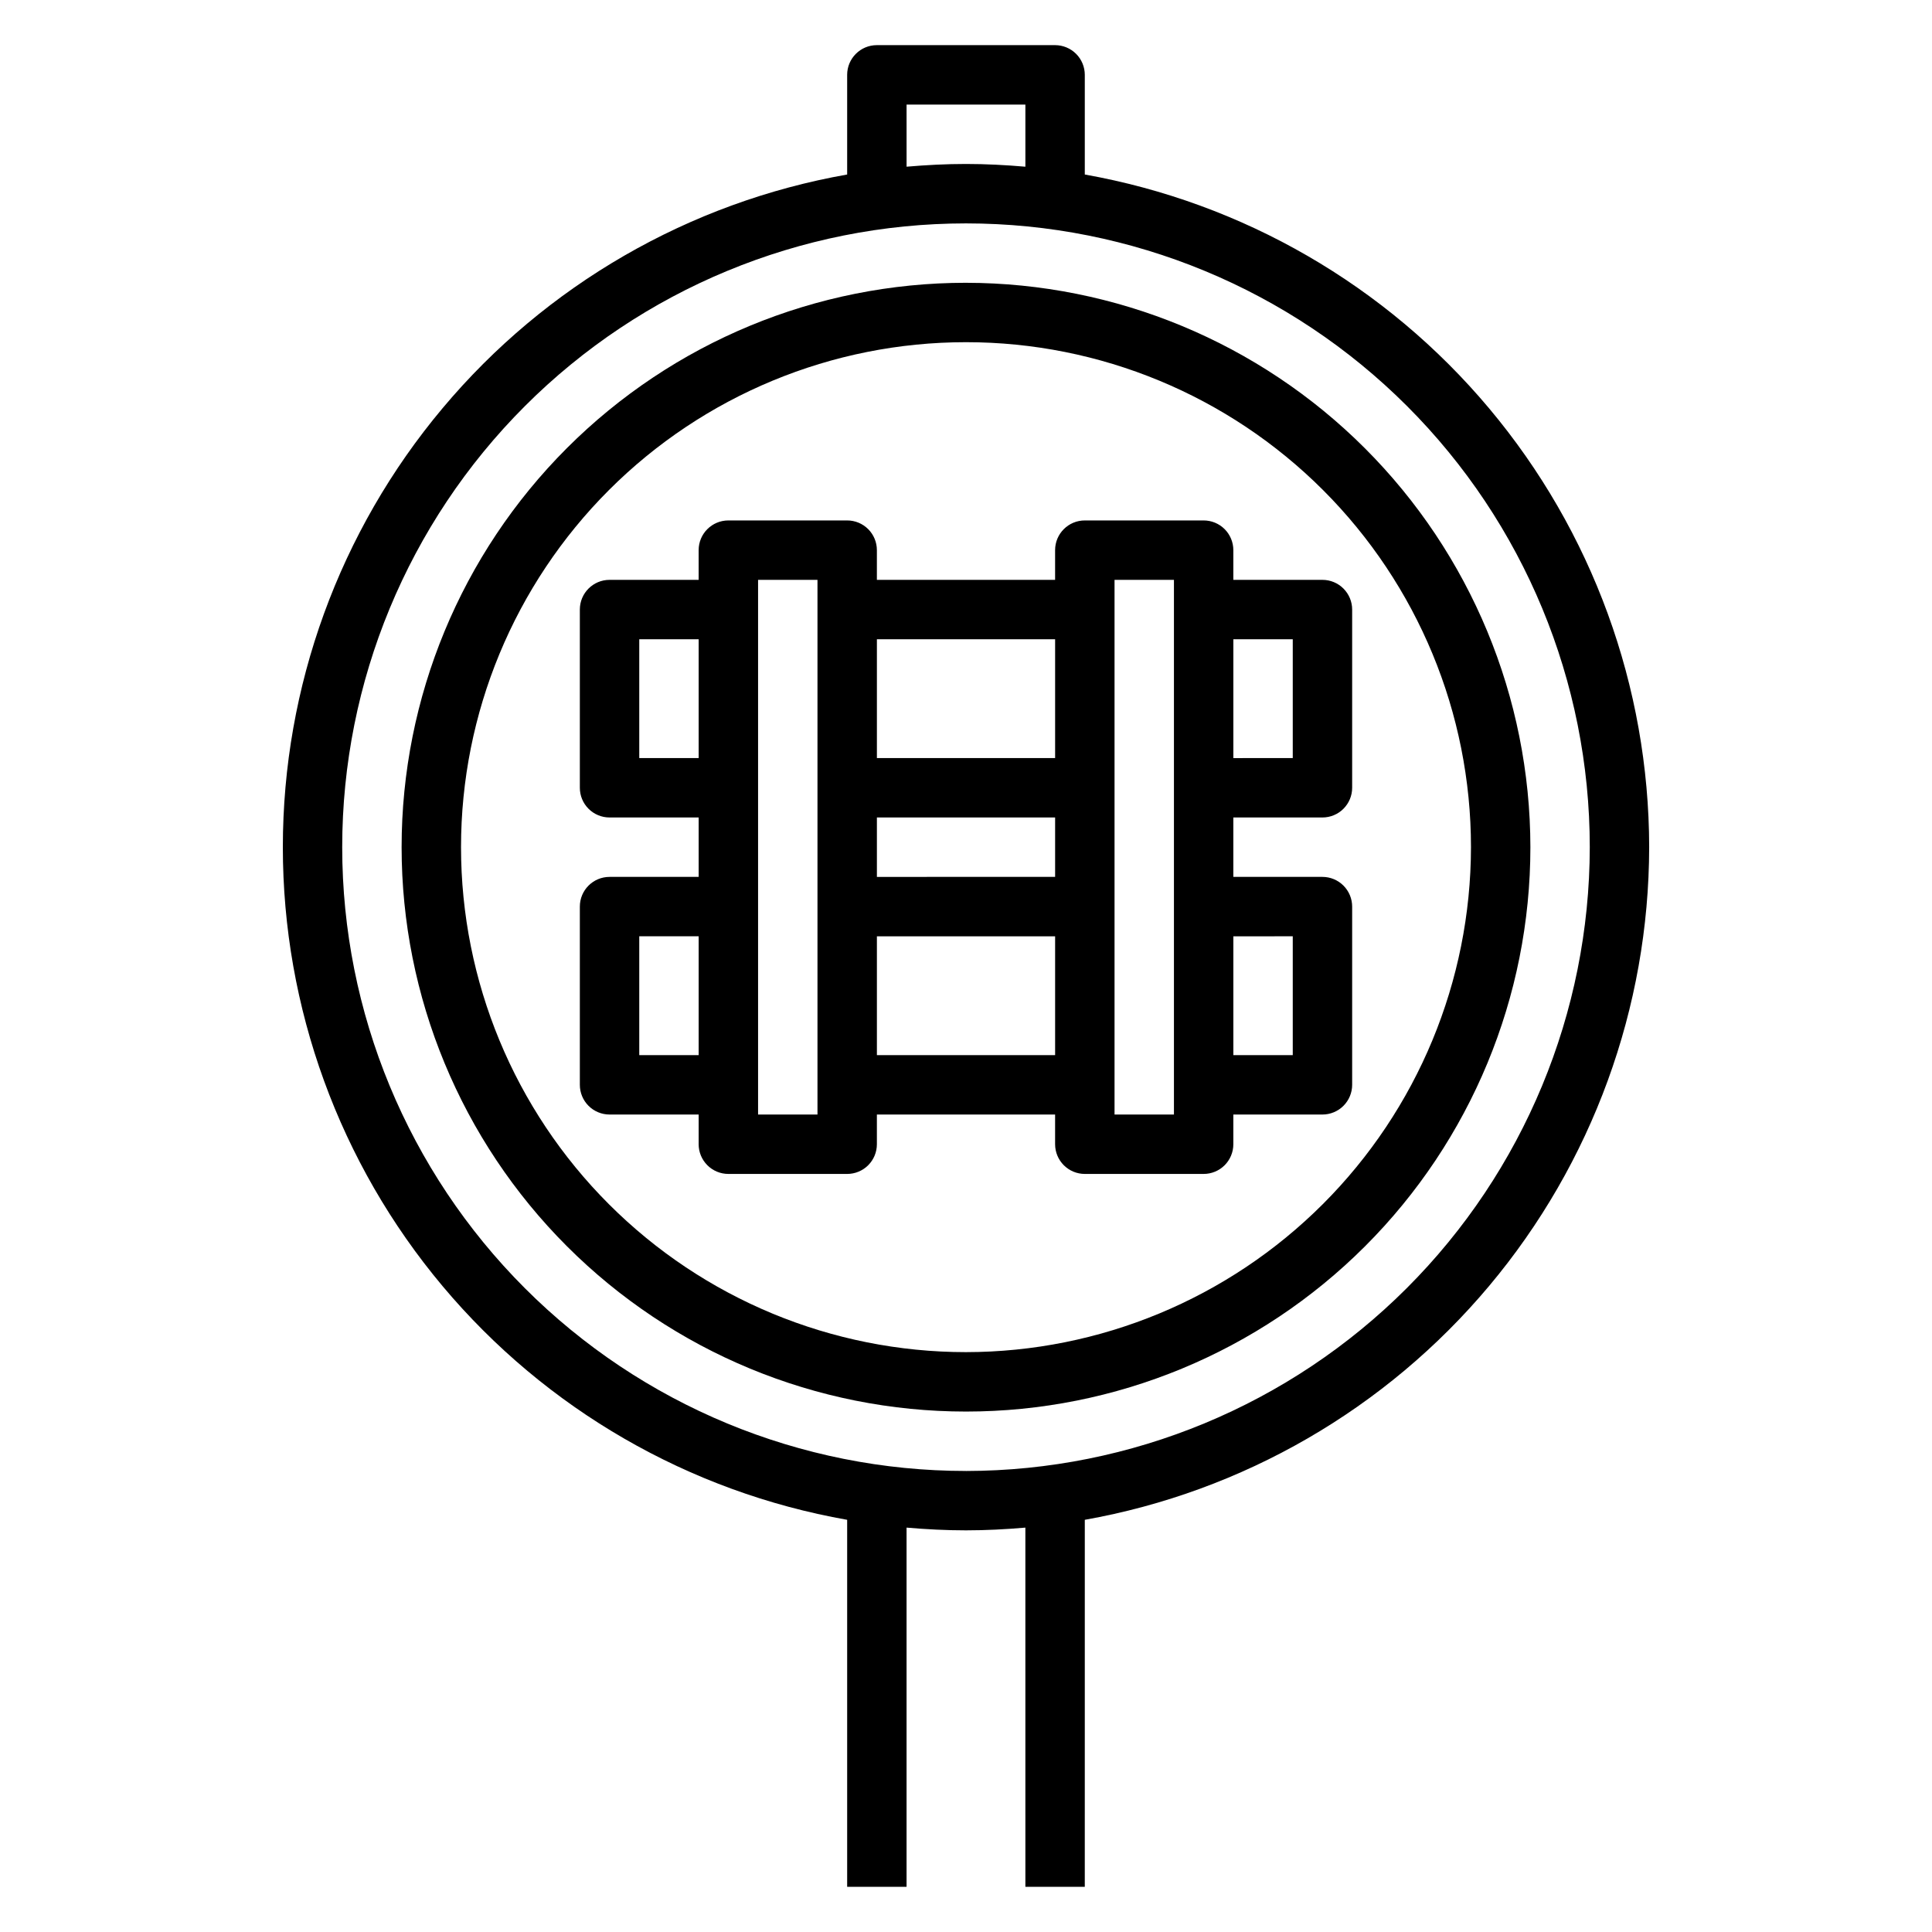 <?xml version="1.0" encoding="UTF-8"?>
<!-- Uploaded to: ICON Repo, www.svgrepo.com, Generator: ICON Repo Mixer Tools -->
<svg fill="#000000" width="800px" height="800px" version="1.1" viewBox="144 144 512 512" xmlns="http://www.w3.org/2000/svg">
 <g>
  <path d="m581.05 368.51c-0.062-42.539-15.074-83.703-42.418-116.29-27.34-32.586-65.27-54.523-107.15-61.973v-26.414c0-2.086-0.832-4.09-2.309-5.566-1.477-1.473-3.477-2.305-5.566-2.305h-47.23c-4.348 0-7.871 3.523-7.871 7.871v26.414c-41.906 7.394-79.867 29.316-107.21 61.918-27.352 32.598-42.34 73.789-42.34 116.34 0 42.551 14.988 83.742 42.34 116.34 27.348 32.598 65.309 54.52 107.21 61.918v97.258h15.742v-95.188c5.195 0.449 10.438 0.723 15.742 0.723 5.305 0 10.547-0.277 15.742-0.723l0.004 95.188h15.742l0.004-97.258c41.879-7.449 79.809-29.387 107.15-61.973 27.34-32.59 42.355-73.75 42.414-116.29zm-196.8-196.8h31.488v16.469c-5.195-0.449-10.438-0.727-15.742-0.727s-10.547 0.277-15.742 0.723zm15.742 362.11h0.004c-43.844 0-85.895-17.418-116.89-48.422-31.004-31-48.418-73.047-48.418-116.89s17.414-85.895 48.418-116.89c31-31.004 73.051-48.418 116.89-48.418s85.891 17.414 116.89 48.418c31.004 31 48.422 73.051 48.422 116.89-0.051 43.828-17.484 85.848-48.477 116.84-30.992 30.992-73.008 48.426-116.84 48.477z"/>
  <path d="m400 218.94c-39.668 0-77.711 15.758-105.76 43.809s-43.809 66.094-43.809 105.76 15.758 77.711 43.809 105.76c28.051 28.051 66.094 43.809 105.76 43.809s77.711-15.758 105.76-43.809c28.051-28.047 43.809-66.09 43.809-105.76-0.043-39.656-15.816-77.672-43.855-105.71-28.039-28.039-66.059-43.812-105.71-43.855zm0 283.39c-35.492 0-69.531-14.102-94.629-39.199-25.098-25.094-39.195-59.133-39.195-94.625 0-35.492 14.098-69.531 39.195-94.629 25.098-25.098 59.137-39.195 94.629-39.195s69.531 14.098 94.625 39.195c25.098 25.098 39.199 59.137 39.199 94.629-0.039 35.48-14.152 69.496-39.242 94.582-25.086 25.09-59.102 39.203-94.582 39.242z"/>
  <path d="m494.46 360.64c2.09 0 4.094-0.828 5.566-2.305 1.477-1.477 2.309-3.477 2.309-5.566v-47.23c0-2.09-0.832-4.09-2.309-5.566-1.473-1.477-3.477-2.305-5.566-2.305h-23.613v-7.875c0-2.086-0.832-4.09-2.305-5.566-1.477-1.477-3.481-2.305-5.566-2.305h-31.488c-4.348 0-7.875 3.523-7.875 7.871v7.871l-47.23 0.004v-7.875c0-2.086-0.828-4.09-2.305-5.566-1.477-1.477-3.481-2.305-5.566-2.305h-31.488c-4.348 0-7.875 3.523-7.875 7.871v7.871l-23.613 0.004c-4.348 0-7.871 3.523-7.871 7.871v47.23c0 2.09 0.828 4.09 2.305 5.566 1.477 1.477 3.477 2.305 5.566 2.305h23.617v15.742l-23.617 0.004c-4.348 0-7.871 3.523-7.871 7.871v47.234c0 2.086 0.828 4.09 2.305 5.566 1.477 1.473 3.477 2.305 5.566 2.305h23.617v7.871h-0.004c0 2.09 0.832 4.09 2.309 5.566 1.477 1.477 3.477 2.305 5.566 2.305h31.488c2.086 0 4.09-0.828 5.566-2.305s2.305-3.477 2.305-5.566v-7.871h47.23v7.871c0 2.09 0.832 4.09 2.309 5.566s3.477 2.305 5.566 2.305h31.488c2.086 0 4.09-0.828 5.566-2.305 1.473-1.477 2.305-3.477 2.305-5.566v-7.871h23.617-0.004c2.09 0 4.094-0.832 5.566-2.305 1.477-1.477 2.309-3.481 2.309-5.566v-47.234c0-2.086-0.832-4.09-2.309-5.566-1.473-1.477-3.477-2.305-5.566-2.305h-23.613v-15.746zm-181.05-15.742v-31.488h15.742v31.488zm0 78.719v-31.488h15.742v31.488zm47.23 15.742-15.742 0.004v-141.7h15.742zm62.977-125.95v31.488l-47.23 0.004v-31.488zm0 47.23v15.742l-47.23 0.008v-15.746zm-47.23 62.977v-31.484h47.23v31.488zm78.719 15.742-15.742 0.008v-141.7h15.742zm31.488-125.95v31.488l-15.742 0.008v-31.488zm0 78.719v31.488l-15.742 0.008v-31.488z"/>
 </g>
</svg>